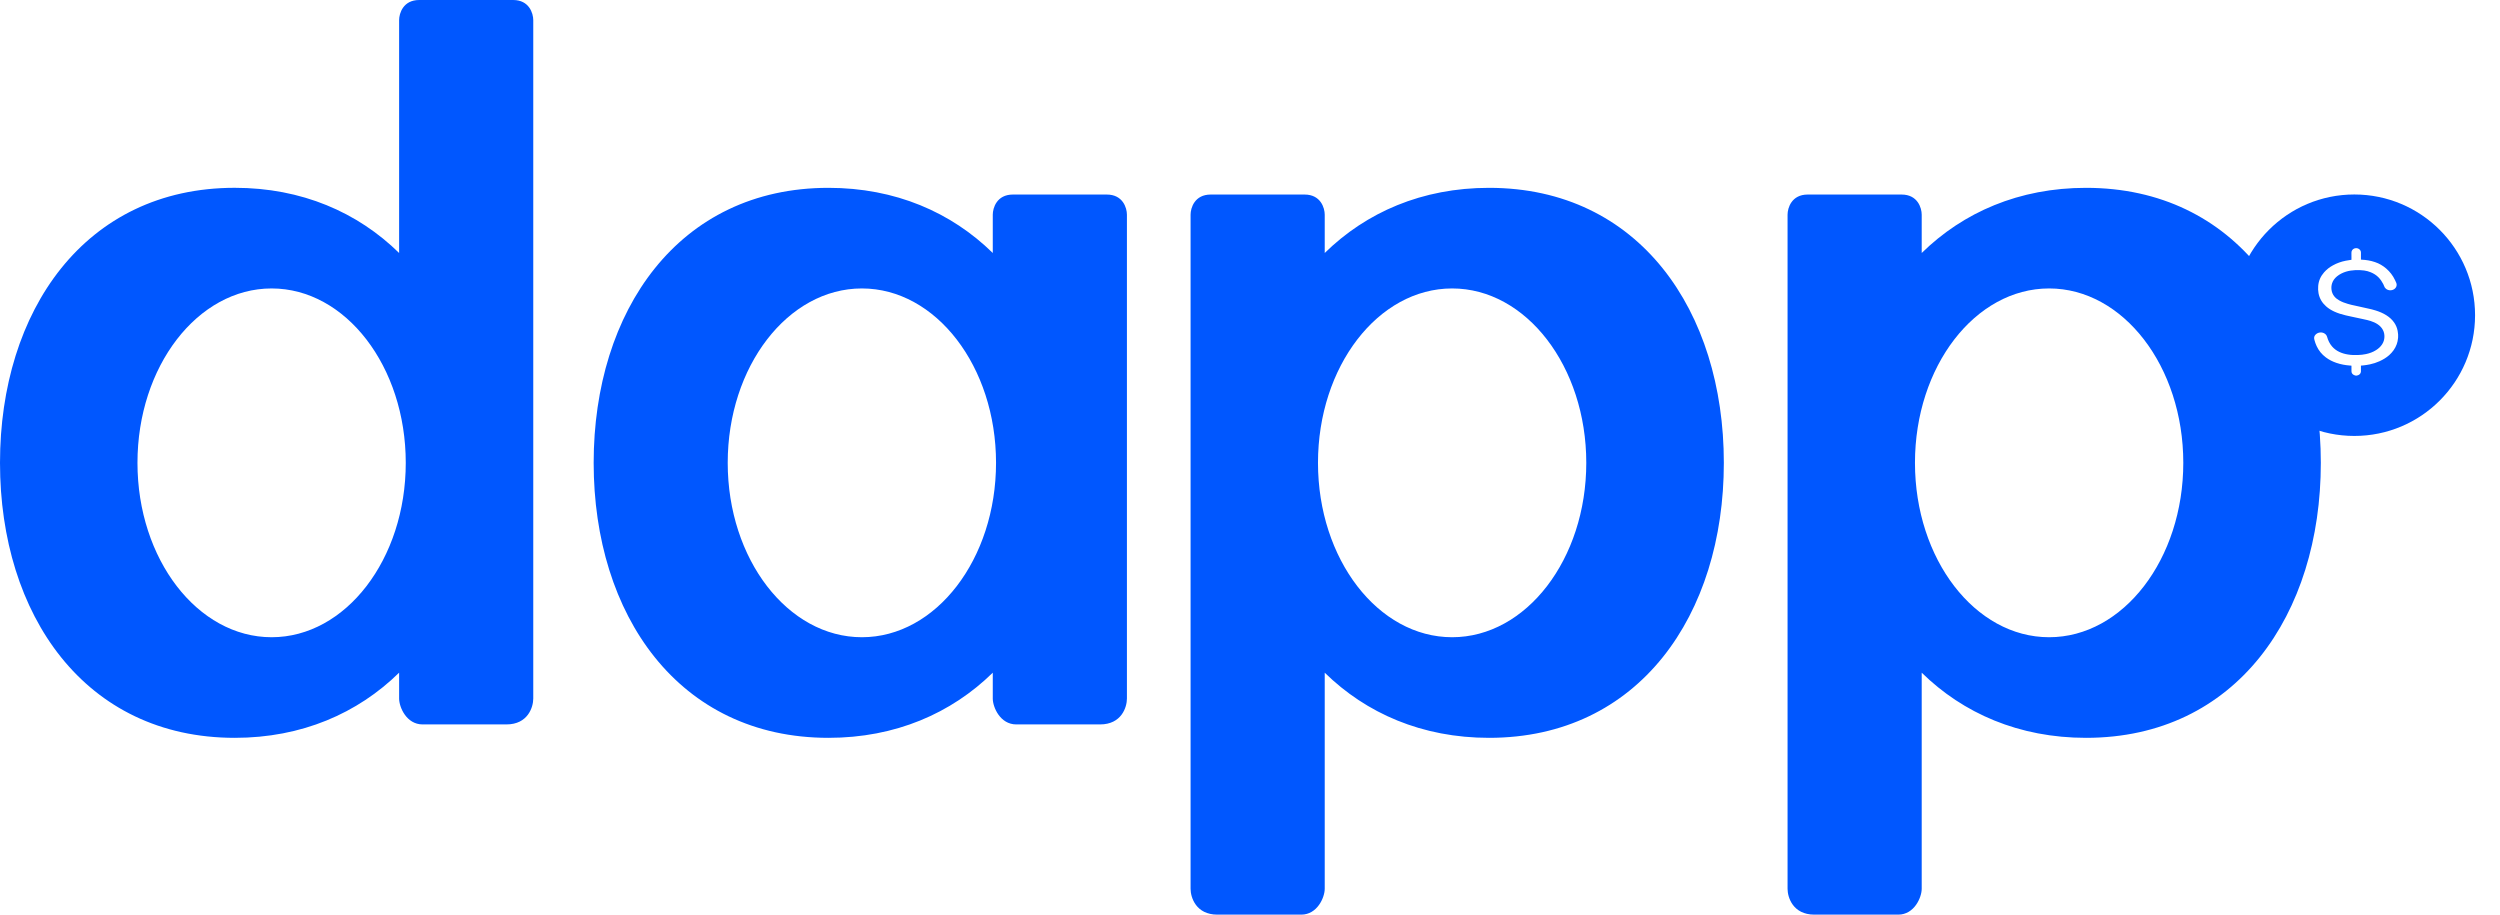 <svg width="82" height="30" viewBox="0 0 82 30" fill="none" xmlns="http://www.w3.org/2000/svg">
<g clip-path="url(#clip0_781_5637)">
<path fill-rule="evenodd" clip-rule="evenodd" d="M7.7 24.201C2.779 24.201 0 20.163 0 15.181C0 10.199 2.779 6.16 7.7 6.16C9.896 6.16 11.732 6.964 13.091 8.298V0.66C13.091 0.44 13.223 0 13.751 0H16.831C17.359 0 17.491 0.44 17.491 0.66V22.912C17.491 23.195 17.315 23.761 16.611 23.761H13.861C13.333 23.761 13.091 23.195 13.091 22.912V22.064C11.732 23.397 9.896 24.201 7.7 24.201ZM27.173 24.201C22.252 24.201 19.472 20.163 19.472 15.181C19.472 10.199 22.252 6.161 27.173 6.161C29.369 6.161 31.204 6.965 32.563 8.298V7.041C32.563 6.821 32.695 6.381 33.223 6.381H36.303C36.831 6.381 36.963 6.821 36.963 7.041V22.913C36.963 23.195 36.787 23.761 36.083 23.761H33.333C32.805 23.761 32.563 23.195 32.563 22.913V22.064C31.204 23.397 29.369 24.201 27.173 24.201ZM56.542 15.181C56.542 20.163 53.762 24.201 48.841 24.201C46.645 24.201 44.81 23.397 43.451 22.064V29.152C43.451 29.434 43.209 30 42.681 30H39.931C39.227 30 39.051 29.434 39.051 29.152V7.041C39.051 6.821 39.183 6.381 39.711 6.381H42.791C43.319 6.381 43.451 6.821 43.451 7.041V8.298C44.81 6.965 46.645 6.161 48.841 6.161C53.762 6.161 56.542 10.199 56.542 15.181ZM68.422 24.201C73.344 24.201 76.123 20.163 76.123 15.181C76.123 10.199 73.344 6.161 68.422 6.161C66.227 6.161 64.391 6.965 63.032 8.298V7.041C63.032 6.821 62.9 6.381 62.372 6.381H59.292C58.764 6.381 58.632 6.821 58.632 7.041V29.152C58.632 29.434 58.808 30 59.512 30H62.262C62.79 30 63.032 29.434 63.032 29.152V22.064C64.391 23.397 66.227 24.201 68.422 24.201ZM13.309 15.181C13.309 18.34 11.339 20.901 8.909 20.901C6.479 20.901 4.509 18.34 4.509 15.181C4.509 12.022 6.479 9.461 8.909 9.461C11.339 9.461 13.309 12.022 13.309 15.181ZM28.27 20.901C30.7 20.901 32.67 18.34 32.67 15.181C32.67 12.022 30.7 9.461 28.27 9.461C25.84 9.461 23.869 12.022 23.869 15.181C23.869 18.34 25.84 20.901 28.27 20.901ZM52.03 15.181C52.03 18.34 50.06 20.901 47.63 20.901C45.2 20.901 43.23 18.34 43.23 15.181C43.23 12.022 45.2 9.461 47.63 9.461C50.06 9.461 52.03 12.022 52.03 15.181ZM67.211 20.901C69.641 20.901 71.612 18.34 71.612 15.181C71.612 12.022 69.641 9.461 67.211 9.461C64.781 9.461 62.811 12.022 62.811 15.181C62.811 18.34 64.781 20.901 67.211 20.901Z" fill="#0057FF"/>
<path fill-rule="evenodd" clip-rule="evenodd" d="M77.222 14.299C79.409 14.299 81.182 12.526 81.182 10.339C81.182 8.152 79.409 6.379 77.222 6.379C75.035 6.379 73.262 8.152 73.262 10.339C73.262 12.526 75.035 14.299 77.222 14.299ZM77.25 12.315C77.256 12.316 77.261 12.317 77.267 12.319L77.267 12.319H77.301C77.306 12.318 77.311 12.316 77.316 12.315C77.328 12.312 77.34 12.31 77.35 12.305C77.397 12.285 77.428 12.251 77.437 12.2C77.439 12.191 77.439 12.182 77.439 12.173V12.004V11.992L77.519 11.985C77.591 11.977 77.662 11.966 77.733 11.951C77.841 11.928 77.946 11.895 78.047 11.849C78.162 11.797 78.27 11.733 78.365 11.649C78.475 11.55 78.561 11.434 78.612 11.293C78.635 11.229 78.649 11.163 78.655 11.095C78.656 11.087 78.656 11.079 78.657 11.071C78.658 11.068 78.658 11.064 78.658 11.061V10.973C78.658 10.972 78.658 10.971 78.658 10.971C78.657 10.969 78.657 10.967 78.657 10.966C78.655 10.953 78.654 10.941 78.653 10.929C78.65 10.904 78.647 10.879 78.643 10.854C78.625 10.755 78.587 10.665 78.53 10.582C78.463 10.484 78.376 10.407 78.276 10.343C78.167 10.273 78.049 10.224 77.926 10.185C77.84 10.157 77.753 10.137 77.665 10.118C77.562 10.095 77.458 10.072 77.355 10.049C77.335 10.045 77.316 10.041 77.296 10.036C77.278 10.032 77.26 10.028 77.242 10.024C77.165 10.008 77.087 9.991 77.012 9.968C76.912 9.939 76.815 9.904 76.725 9.852C76.665 9.818 76.61 9.777 76.566 9.722C76.513 9.657 76.483 9.583 76.473 9.499C76.465 9.429 76.47 9.36 76.492 9.293C76.522 9.2 76.579 9.126 76.653 9.065C76.74 8.994 76.84 8.944 76.947 8.911C77.045 8.881 77.145 8.866 77.247 8.861C77.346 8.856 77.445 8.858 77.543 8.872C77.618 8.883 77.691 8.901 77.761 8.931C77.857 8.971 77.944 9.024 78.016 9.098C78.079 9.163 78.13 9.237 78.171 9.318L78.172 9.32C78.181 9.338 78.191 9.358 78.197 9.378C78.209 9.416 78.229 9.447 78.26 9.472C78.335 9.534 78.448 9.538 78.53 9.484C78.601 9.436 78.629 9.353 78.597 9.276C78.586 9.247 78.572 9.218 78.558 9.19L78.555 9.184C78.486 9.039 78.391 8.914 78.269 8.809C78.16 8.715 78.038 8.643 77.901 8.597C77.756 8.547 77.606 8.524 77.453 8.517C77.445 8.516 77.441 8.517 77.44 8.515C77.438 8.513 77.439 8.51 77.439 8.502C77.439 8.49 77.439 8.477 77.439 8.465C77.439 8.404 77.438 8.344 77.439 8.283C77.439 8.252 77.43 8.224 77.411 8.2C77.37 8.147 77.296 8.125 77.23 8.147C77.175 8.165 77.125 8.215 77.127 8.289C77.129 8.341 77.128 8.393 77.128 8.444C77.128 8.467 77.128 8.49 77.128 8.513V8.521C77.107 8.525 77.086 8.528 77.065 8.531C77.022 8.538 76.978 8.544 76.935 8.553C76.79 8.582 76.651 8.631 76.521 8.703C76.41 8.763 76.312 8.839 76.229 8.934C76.117 9.062 76.051 9.209 76.037 9.379C76.03 9.459 76.033 9.54 76.048 9.62C76.081 9.791 76.165 9.932 76.295 10.047C76.374 10.119 76.465 10.173 76.561 10.218C76.683 10.274 76.81 10.314 76.941 10.344C77.008 10.36 77.076 10.374 77.145 10.389C77.171 10.395 77.197 10.4 77.224 10.406C77.246 10.411 77.268 10.415 77.29 10.42C77.371 10.438 77.451 10.455 77.532 10.472L77.534 10.473C77.61 10.489 77.685 10.505 77.758 10.529C77.842 10.556 77.921 10.591 77.994 10.641C78.063 10.689 78.121 10.748 78.16 10.824C78.198 10.896 78.212 10.974 78.209 11.055C78.206 11.143 78.18 11.223 78.132 11.296C78.081 11.375 78.012 11.435 77.933 11.485C77.832 11.549 77.721 11.589 77.603 11.614C77.519 11.632 77.433 11.641 77.347 11.644C77.234 11.649 77.121 11.646 77.009 11.627C76.91 11.611 76.815 11.584 76.724 11.54C76.634 11.497 76.556 11.438 76.49 11.362C76.412 11.271 76.361 11.165 76.329 11.05C76.316 11.005 76.29 10.969 76.251 10.943C76.168 10.886 76.05 10.893 75.971 10.957C75.928 10.992 75.901 11.036 75.903 11.093C75.903 11.108 75.907 11.124 75.911 11.139C75.912 11.142 75.913 11.146 75.913 11.149C75.931 11.219 75.955 11.287 75.986 11.353C76.055 11.501 76.156 11.624 76.287 11.722C76.392 11.801 76.508 11.859 76.631 11.901C76.707 11.928 76.784 11.947 76.863 11.962C76.928 11.974 76.994 11.983 77.06 11.988L77.128 11.994V12.004V12.174C77.128 12.236 77.159 12.278 77.214 12.303C77.225 12.309 77.238 12.312 77.25 12.315Z" fill="#0057FF"/>
</g>
<defs>
<clipPath id="clip0_781_5637">
<rect width="81.181" height="30" fill="white"/>
</clipPath>
</defs>
</svg>
